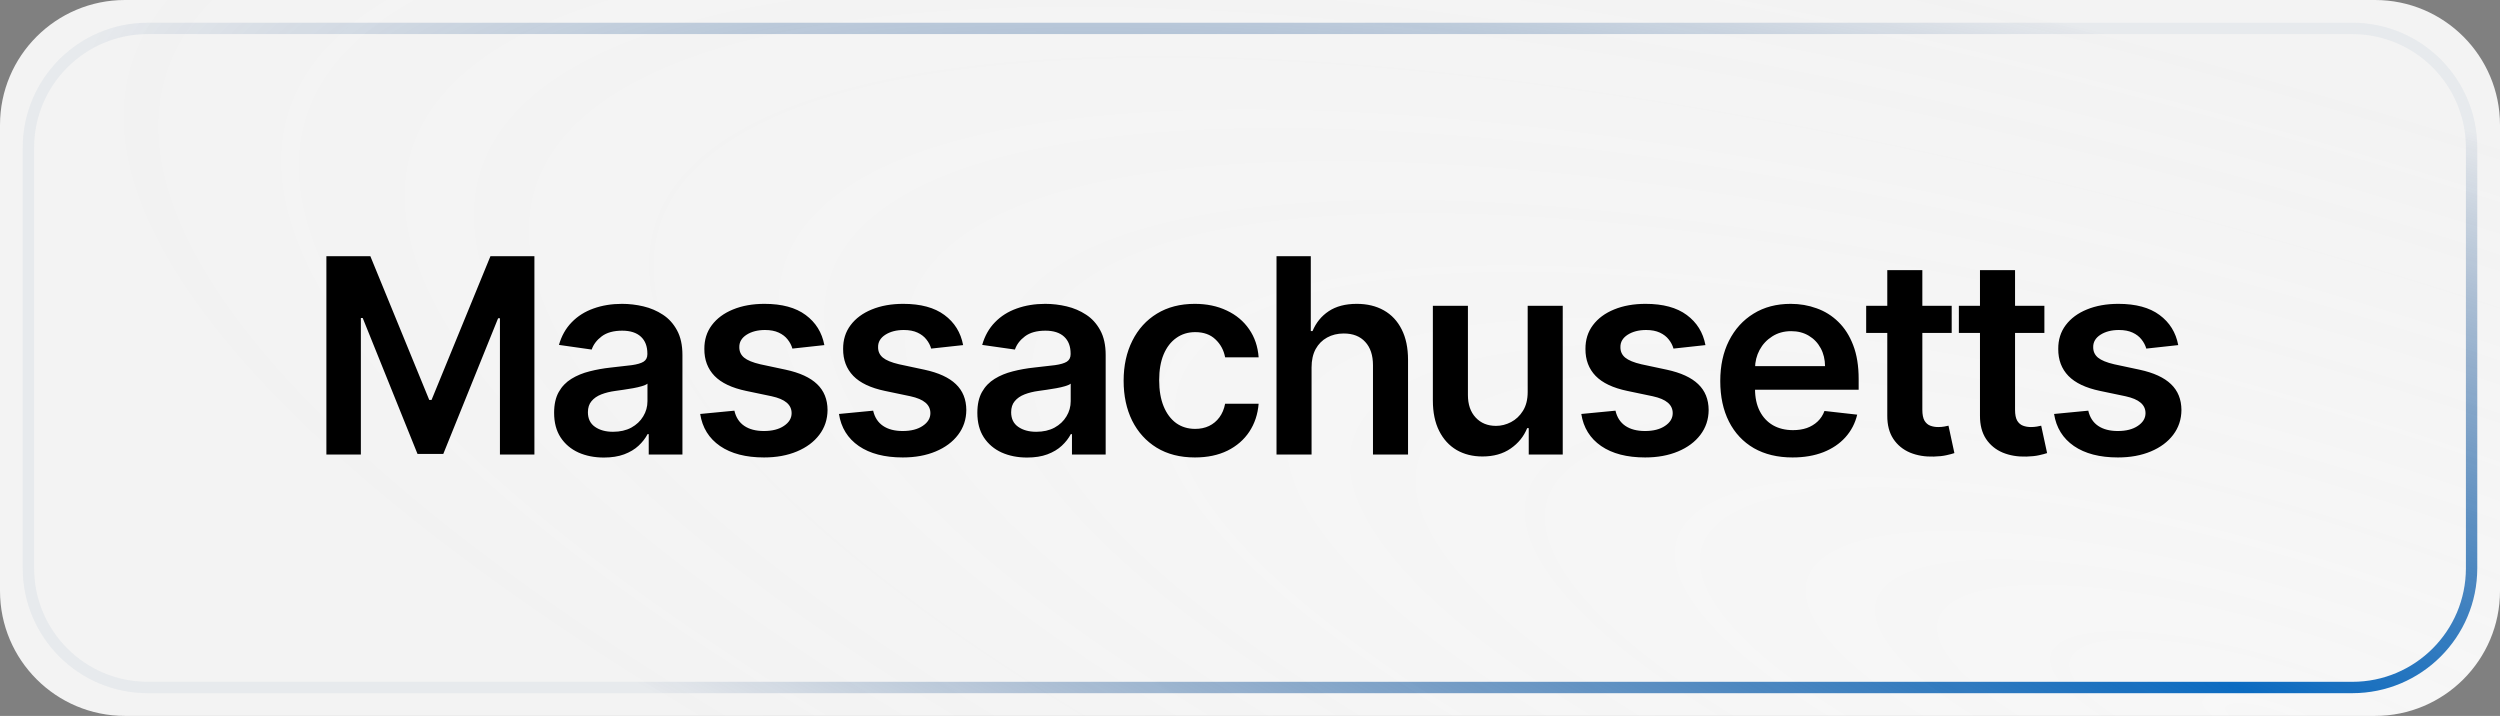 <svg xmlns="http://www.w3.org/2000/svg" width="220" height="63" viewBox="0 0 220 63" fill="none"><rect x="0" y="0" width="220" height="63" fill="#808080" stroke="none"/><path d="M0 11C0 4.925 4.925 0 11 0H209C215.075 0 220 4.925 220 11V52C220 58.075 215.075 63 209 63H11C4.925 63 0 58.075 0 52V11Z" fill="url(#paint0_radial_98_1832)"></path><path d="M2.5 13C2.5 7.201 7.201 2.5 13 2.5H207C212.799 2.5 217.5 7.201 217.5 13V50C217.5 55.799 212.799 60.5 207 60.5H13C7.201 60.5 2.5 55.799 2.5 50V13Z" stroke="url(#paint1_radial_98_1832)"></path><path d="M28.722 22.546H32.591L37.773 35.193H37.977L43.159 22.546H47.028V40H43.994V28.009H43.832L39.008 39.949H36.742L31.918 27.983H31.756V40H28.722V22.546ZM53.142 40.264C52.313 40.264 51.566 40.117 50.901 39.821C50.242 39.52 49.719 39.077 49.333 38.492C48.952 37.906 48.762 37.185 48.762 36.327C48.762 35.588 48.898 34.977 49.171 34.494C49.443 34.011 49.816 33.625 50.287 33.335C50.759 33.045 51.29 32.827 51.881 32.679C52.477 32.526 53.094 32.415 53.73 32.347C54.497 32.267 55.12 32.196 55.597 32.133C56.074 32.065 56.421 31.963 56.637 31.827C56.858 31.685 56.969 31.466 56.969 31.171V31.119C56.969 30.477 56.779 29.98 56.398 29.628C56.017 29.276 55.469 29.099 54.753 29.099C53.997 29.099 53.398 29.264 52.955 29.594C52.517 29.923 52.222 30.312 52.068 30.761L49.188 30.352C49.415 29.557 49.79 28.892 50.313 28.358C50.836 27.818 51.475 27.415 52.23 27.148C52.986 26.875 53.821 26.739 54.736 26.739C55.367 26.739 55.995 26.812 56.62 26.96C57.245 27.108 57.816 27.352 58.333 27.693C58.85 28.028 59.264 28.486 59.577 29.065C59.895 29.645 60.054 30.369 60.054 31.239V40H57.088V38.202H56.986C56.798 38.565 56.534 38.906 56.193 39.224C55.858 39.537 55.435 39.79 54.923 39.983C54.418 40.17 53.824 40.264 53.142 40.264ZM53.943 37.997C54.563 37.997 55.1 37.875 55.554 37.631C56.009 37.381 56.358 37.051 56.602 36.642C56.852 36.233 56.977 35.787 56.977 35.304V33.761C56.881 33.841 56.716 33.915 56.483 33.983C56.256 34.051 56 34.111 55.716 34.162C55.432 34.213 55.151 34.258 54.872 34.298C54.594 34.338 54.352 34.372 54.148 34.401C53.688 34.463 53.276 34.565 52.912 34.707C52.548 34.849 52.262 35.048 52.051 35.304C51.841 35.554 51.736 35.878 51.736 36.276C51.736 36.844 51.943 37.273 52.358 37.562C52.773 37.852 53.301 37.997 53.943 37.997ZM72.543 30.369L69.731 30.676C69.651 30.392 69.512 30.125 69.313 29.875C69.12 29.625 68.858 29.423 68.529 29.27C68.199 29.116 67.796 29.04 67.319 29.04C66.677 29.04 66.137 29.179 65.699 29.457C65.267 29.736 65.054 30.097 65.06 30.54C65.054 30.921 65.194 31.23 65.478 31.469C65.767 31.707 66.245 31.903 66.909 32.057L69.142 32.534C70.381 32.801 71.302 33.224 71.904 33.804C72.512 34.383 72.819 35.142 72.824 36.08C72.819 36.903 72.577 37.631 72.1 38.261C71.628 38.886 70.972 39.375 70.131 39.727C69.29 40.08 68.324 40.256 67.233 40.256C65.631 40.256 64.341 39.92 63.364 39.25C62.387 38.574 61.804 37.633 61.617 36.429L64.626 36.139C64.762 36.73 65.052 37.176 65.495 37.477C65.938 37.778 66.515 37.929 67.225 37.929C67.958 37.929 68.546 37.778 68.989 37.477C69.438 37.176 69.662 36.804 69.662 36.361C69.662 35.986 69.517 35.676 69.228 35.432C68.944 35.188 68.501 35 67.898 34.869L65.665 34.401C64.409 34.139 63.481 33.699 62.878 33.08C62.276 32.455 61.978 31.665 61.983 30.71C61.978 29.903 62.197 29.204 62.64 28.614C63.089 28.017 63.711 27.557 64.506 27.233C65.307 26.903 66.231 26.739 67.276 26.739C68.81 26.739 70.017 27.065 70.898 27.719C71.784 28.372 72.333 29.256 72.543 30.369ZM84.755 30.369L81.942 30.676C81.863 30.392 81.724 30.125 81.525 29.875C81.332 29.625 81.07 29.423 80.741 29.27C80.411 29.116 80.008 29.04 79.531 29.04C78.888 29.04 78.349 29.179 77.911 29.457C77.479 29.736 77.266 30.097 77.272 30.54C77.266 30.921 77.406 31.23 77.69 31.469C77.979 31.707 78.457 31.903 79.121 32.057L81.354 32.534C82.593 32.801 83.513 33.224 84.116 33.804C84.724 34.383 85.031 35.142 85.036 36.08C85.031 36.903 84.789 37.631 84.312 38.261C83.84 38.886 83.184 39.375 82.343 39.727C81.502 40.08 80.536 40.256 79.445 40.256C77.843 40.256 76.553 39.92 75.576 39.25C74.599 38.574 74.016 37.633 73.829 36.429L76.837 36.139C76.974 36.73 77.263 37.176 77.707 37.477C78.15 37.778 78.727 37.929 79.437 37.929C80.17 37.929 80.758 37.778 81.201 37.477C81.65 37.176 81.874 36.804 81.874 36.361C81.874 35.986 81.729 35.676 81.44 35.432C81.156 35.188 80.712 35 80.11 34.869L77.877 34.401C76.621 34.139 75.692 33.699 75.09 33.08C74.488 32.455 74.19 31.665 74.195 30.71C74.19 29.903 74.408 29.204 74.852 28.614C75.3 28.017 75.923 27.557 76.718 27.233C77.519 26.903 78.442 26.739 79.488 26.739C81.022 26.739 82.229 27.065 83.11 27.719C83.996 28.372 84.545 29.256 84.755 30.369ZM90.387 40.264C89.558 40.264 88.811 40.117 88.146 39.821C87.487 39.52 86.964 39.077 86.578 38.492C86.197 37.906 86.007 37.185 86.007 36.327C86.007 35.588 86.143 34.977 86.416 34.494C86.688 34.011 87.061 33.625 87.532 33.335C88.004 33.045 88.535 32.827 89.126 32.679C89.722 32.526 90.339 32.415 90.975 32.347C91.742 32.267 92.365 32.196 92.842 32.133C93.319 32.065 93.666 31.963 93.882 31.827C94.103 31.685 94.214 31.466 94.214 31.171V31.119C94.214 30.477 94.024 29.98 93.643 29.628C93.262 29.276 92.714 29.099 91.998 29.099C91.242 29.099 90.643 29.264 90.2 29.594C89.762 29.923 89.467 30.312 89.313 30.761L86.433 30.352C86.66 29.557 87.035 28.892 87.558 28.358C88.081 27.818 88.72 27.415 89.475 27.148C90.231 26.875 91.066 26.739 91.981 26.739C92.612 26.739 93.24 26.812 93.865 26.96C94.49 27.108 95.061 27.352 95.578 27.693C96.095 28.028 96.509 28.486 96.822 29.065C97.14 29.645 97.299 30.369 97.299 31.239V40H94.333V38.202H94.231C94.043 38.565 93.779 38.906 93.438 39.224C93.103 39.537 92.68 39.79 92.168 39.983C91.663 40.17 91.069 40.264 90.387 40.264ZM91.188 37.997C91.808 37.997 92.345 37.875 92.799 37.631C93.254 37.381 93.603 37.051 93.847 36.642C94.097 36.233 94.222 35.787 94.222 35.304V33.761C94.126 33.841 93.961 33.915 93.728 33.983C93.501 34.051 93.245 34.111 92.961 34.162C92.677 34.213 92.396 34.258 92.117 34.298C91.839 34.338 91.597 34.372 91.393 34.401C90.933 34.463 90.521 34.565 90.157 34.707C89.793 34.849 89.507 35.048 89.296 35.304C89.086 35.554 88.981 35.878 88.981 36.276C88.981 36.844 89.188 37.273 89.603 37.562C90.018 37.852 90.546 37.997 91.188 37.997ZM105.152 40.256C103.845 40.256 102.723 39.969 101.785 39.395C100.853 38.821 100.135 38.028 99.629 37.017C99.129 36 98.879 34.83 98.879 33.506C98.879 32.176 99.135 31.003 99.646 29.986C100.157 28.963 100.879 28.168 101.811 27.599C102.748 27.026 103.856 26.739 105.135 26.739C106.197 26.739 107.137 26.935 107.956 27.327C108.78 27.713 109.436 28.261 109.924 28.972C110.413 29.676 110.691 30.5 110.76 31.443H107.811C107.691 30.812 107.407 30.287 106.959 29.866C106.515 29.44 105.922 29.227 105.177 29.227C104.547 29.227 103.993 29.398 103.515 29.739C103.038 30.074 102.666 30.557 102.399 31.188C102.137 31.818 102.007 32.574 102.007 33.455C102.007 34.347 102.137 35.114 102.399 35.756C102.66 36.392 103.027 36.883 103.498 37.23C103.976 37.571 104.535 37.742 105.177 37.742C105.632 37.742 106.038 37.656 106.396 37.486C106.76 37.31 107.064 37.057 107.308 36.727C107.552 36.398 107.72 35.997 107.811 35.526H110.76C110.686 36.452 110.413 37.273 109.941 37.989C109.47 38.699 108.828 39.256 108.015 39.659C107.203 40.057 106.248 40.256 105.152 40.256ZM115.418 32.33V40H112.333V22.546H115.35V29.134H115.503C115.81 28.395 116.285 27.812 116.927 27.386C117.575 26.954 118.398 26.739 119.398 26.739C120.307 26.739 121.1 26.929 121.776 27.31C122.452 27.69 122.975 28.247 123.344 28.98C123.719 29.713 123.907 30.608 123.907 31.665V40H120.822V32.142C120.822 31.261 120.594 30.577 120.14 30.088C119.691 29.594 119.06 29.347 118.248 29.347C117.702 29.347 117.214 29.466 116.782 29.704C116.356 29.938 116.021 30.276 115.776 30.719C115.538 31.162 115.418 31.699 115.418 32.33ZM134.436 34.494V26.909H137.521V40H134.529V37.673H134.393C134.097 38.406 133.612 39.006 132.936 39.472C132.265 39.938 131.438 40.17 130.455 40.17C129.597 40.17 128.839 39.98 128.18 39.599C127.526 39.213 127.015 38.653 126.646 37.92C126.276 37.182 126.092 36.29 126.092 35.244V26.909H129.177V34.767C129.177 35.597 129.404 36.256 129.859 36.744C130.313 37.233 130.91 37.477 131.649 37.477C132.103 37.477 132.543 37.367 132.97 37.145C133.396 36.923 133.745 36.594 134.018 36.156C134.296 35.713 134.436 35.159 134.436 34.494ZM150.08 30.369L147.267 30.676C147.188 30.392 147.049 30.125 146.85 29.875C146.657 29.625 146.395 29.423 146.066 29.27C145.736 29.116 145.333 29.04 144.856 29.04C144.213 29.04 143.674 29.179 143.236 29.457C142.804 29.736 142.591 30.097 142.597 30.54C142.591 30.921 142.731 31.23 143.015 31.469C143.304 31.707 143.782 31.903 144.446 32.057L146.679 32.534C147.918 32.801 148.838 33.224 149.441 33.804C150.049 34.383 150.356 35.142 150.361 36.08C150.356 36.903 150.114 37.631 149.637 38.261C149.165 38.886 148.509 39.375 147.668 39.727C146.827 40.08 145.861 40.256 144.77 40.256C143.168 40.256 141.878 39.92 140.901 39.25C139.924 38.574 139.341 37.633 139.154 36.429L142.162 36.139C142.299 36.73 142.588 37.176 143.032 37.477C143.475 37.778 144.052 37.929 144.762 37.929C145.495 37.929 146.083 37.778 146.526 37.477C146.975 37.176 147.199 36.804 147.199 36.361C147.199 35.986 147.054 35.676 146.765 35.432C146.481 35.188 146.037 35 145.435 34.869L143.202 34.401C141.946 34.139 141.017 33.699 140.415 33.08C139.813 32.455 139.515 31.665 139.52 30.71C139.515 29.903 139.733 29.204 140.177 28.614C140.625 28.017 141.248 27.557 142.043 27.233C142.844 26.903 143.767 26.739 144.813 26.739C146.347 26.739 147.554 27.065 148.435 27.719C149.321 28.372 149.87 29.256 150.08 30.369ZM157.741 40.256C156.428 40.256 155.295 39.983 154.34 39.438C153.391 38.886 152.661 38.108 152.15 37.102C151.638 36.091 151.383 34.901 151.383 33.531C151.383 32.185 151.638 31.003 152.15 29.986C152.667 28.963 153.388 28.168 154.315 27.599C155.241 27.026 156.329 26.739 157.579 26.739C158.386 26.739 159.147 26.869 159.863 27.131C160.584 27.386 161.221 27.784 161.772 28.324C162.329 28.864 162.766 29.551 163.084 30.386C163.403 31.216 163.562 32.205 163.562 33.352V34.298H152.832V32.219H160.604C160.599 31.628 160.471 31.102 160.221 30.642C159.971 30.176 159.621 29.81 159.173 29.543C158.729 29.276 158.212 29.142 157.621 29.142C156.991 29.142 156.437 29.296 155.959 29.602C155.482 29.903 155.11 30.301 154.843 30.796C154.582 31.284 154.448 31.821 154.442 32.406V34.222C154.442 34.983 154.582 35.636 154.86 36.182C155.138 36.722 155.528 37.136 156.028 37.426C156.528 37.71 157.113 37.852 157.783 37.852C158.232 37.852 158.638 37.79 159.002 37.665C159.366 37.534 159.681 37.344 159.948 37.094C160.215 36.844 160.417 36.534 160.553 36.165L163.434 36.489C163.252 37.25 162.905 37.915 162.394 38.483C161.888 39.045 161.241 39.483 160.451 39.795C159.661 40.102 158.758 40.256 157.741 40.256ZM171.749 26.909V29.296H164.223V26.909H171.749ZM166.081 23.773H169.166V36.062C169.166 36.477 169.229 36.795 169.354 37.017C169.485 37.233 169.655 37.381 169.865 37.46C170.075 37.54 170.308 37.58 170.564 37.58C170.757 37.58 170.933 37.565 171.092 37.537C171.257 37.508 171.382 37.483 171.467 37.46L171.987 39.872C171.823 39.929 171.587 39.992 171.28 40.06C170.979 40.128 170.61 40.168 170.172 40.179C169.399 40.202 168.703 40.085 168.084 39.83C167.465 39.568 166.973 39.165 166.61 38.619C166.252 38.074 166.075 37.392 166.081 36.574V23.773ZM179.906 26.909V29.296H172.38V26.909H179.906ZM174.238 23.773H177.324V36.062C177.324 36.477 177.386 36.795 177.511 37.017C177.642 37.233 177.812 37.381 178.022 37.46C178.233 37.54 178.466 37.58 178.721 37.58C178.914 37.58 179.091 37.565 179.25 37.537C179.414 37.508 179.539 37.483 179.625 37.46L180.145 39.872C179.98 39.929 179.744 39.992 179.437 40.06C179.136 40.128 178.767 40.168 178.329 40.179C177.556 40.202 176.86 40.085 176.241 39.83C175.622 39.568 175.13 39.165 174.767 38.619C174.409 38.074 174.233 37.392 174.238 36.574V23.773ZM191.685 30.369L188.873 30.676C188.793 30.392 188.654 30.125 188.455 29.875C188.262 29.625 188.001 29.423 187.671 29.27C187.342 29.116 186.938 29.04 186.461 29.04C185.819 29.04 185.279 29.179 184.842 29.457C184.41 29.736 184.197 30.097 184.202 30.54C184.197 30.921 184.336 31.23 184.62 31.469C184.91 31.707 185.387 31.903 186.052 32.057L188.285 32.534C189.523 32.801 190.444 33.224 191.046 33.804C191.654 34.383 191.961 35.142 191.967 36.08C191.961 36.903 191.719 37.631 191.242 38.261C190.77 38.886 190.114 39.375 189.273 39.727C188.432 40.08 187.467 40.256 186.376 40.256C184.773 40.256 183.484 39.92 182.506 39.25C181.529 38.574 180.947 37.633 180.759 36.429L183.768 36.139C183.904 36.73 184.194 37.176 184.637 37.477C185.08 37.778 185.657 37.929 186.367 37.929C187.1 37.929 187.688 37.778 188.131 37.477C188.58 37.176 188.805 36.804 188.805 36.361C188.805 35.986 188.66 35.676 188.37 35.432C188.086 35.188 187.643 35 187.04 34.869L184.807 34.401C183.552 34.139 182.623 33.699 182.02 33.08C181.418 32.455 181.12 31.665 181.126 30.71C181.12 29.903 181.339 29.204 181.782 28.614C182.231 28.017 182.853 27.557 183.648 27.233C184.449 26.903 185.373 26.739 186.418 26.739C187.952 26.739 189.16 27.065 190.04 27.719C190.927 28.372 191.475 29.256 191.685 30.369Z" fill="black"></path><defs><radialGradient id="paint0_radial_98_1832" cx="0" cy="0" r="1" gradientUnits="userSpaceOnUse" gradientTransform="translate(199.5 63) rotate(-163.212) scale(204.203 56.313)"><stop stop-color="#F7F7F7"></stop><stop offset="1" stop-color="white" stop-opacity="0.9"></stop></radialGradient><radialGradient id="paint1_radial_98_1832" cx="0" cy="0" r="1" gradientUnits="userSpaceOnUse" gradientTransform="translate(197.873 61) rotate(-163.946) scale(199.734 52.937)"><stop stop-color="#0B6BC1"></stop><stop offset="1" stop-color="#003375" stop-opacity="0.05"></stop></radialGradient></defs></svg>